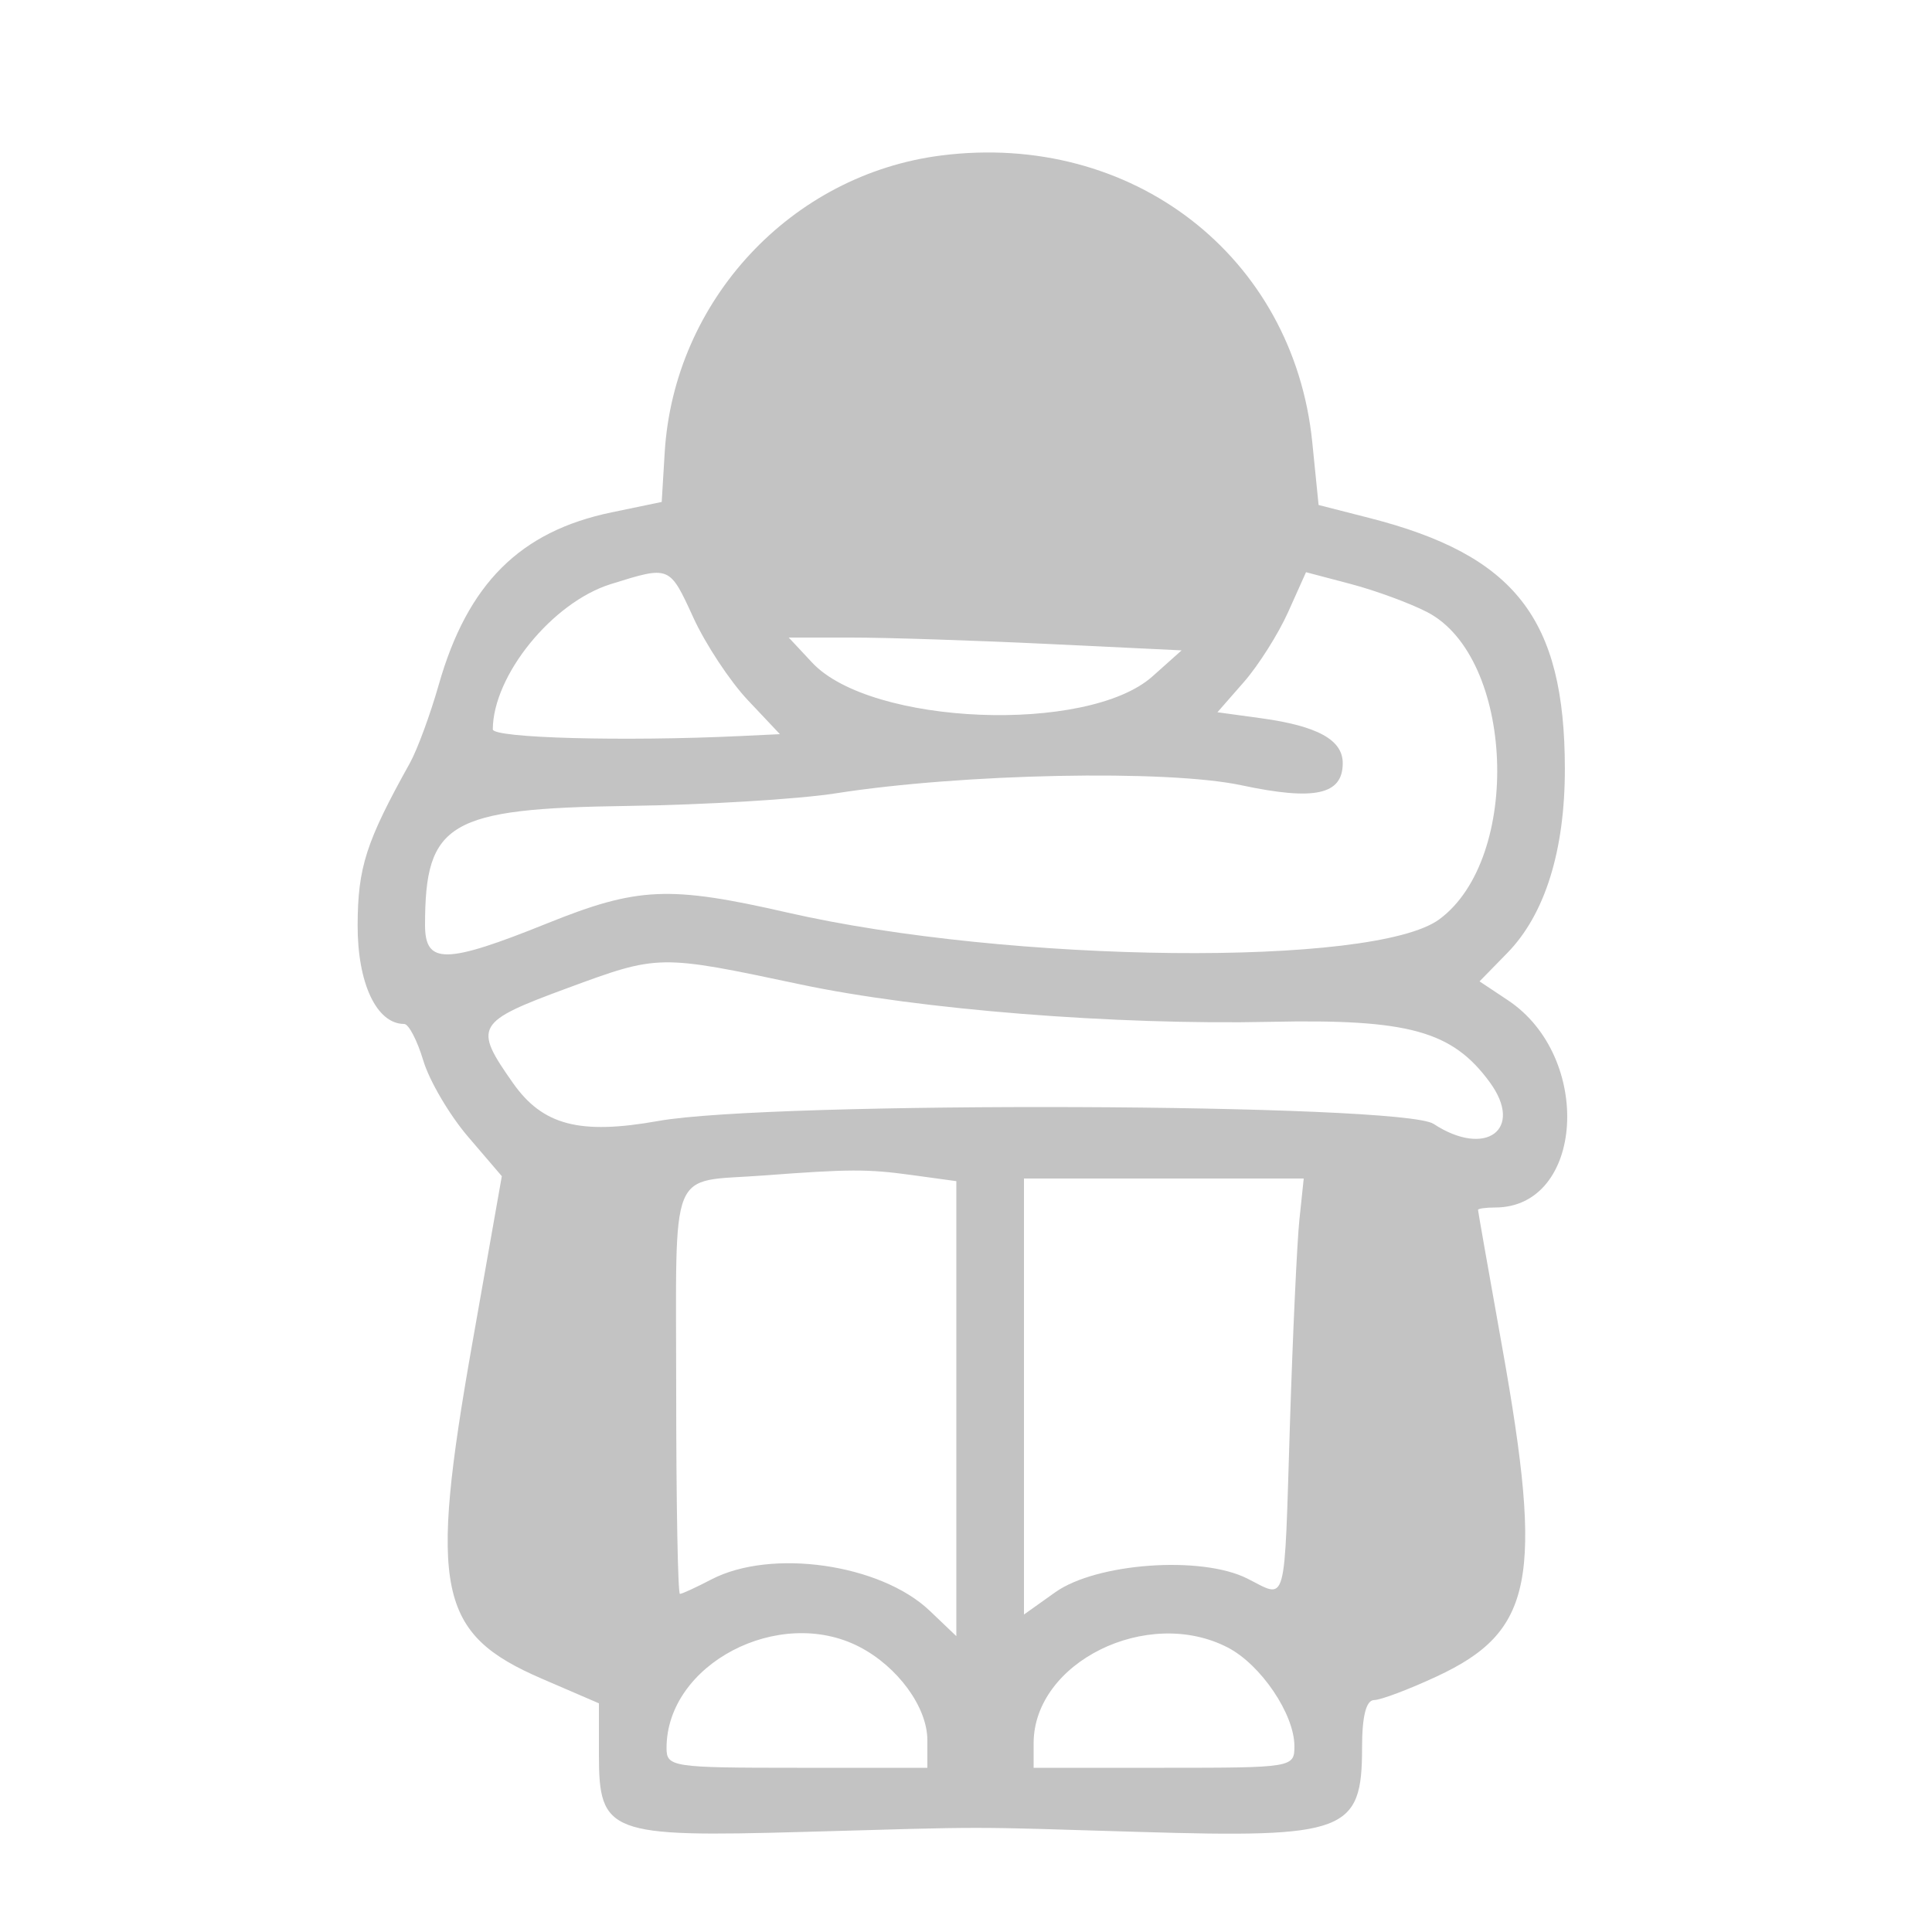 <svg id="svg" version="1.1" xmlns="http://www.w3.org/2000/svg" xmlns:xlink="http://www.w3.org/1999/xlink" width="400" height="400" viewBox="0, 0, 400,400"><g id="svgg"><path id="path0" d="M194.890 32.187 C 163.792 36.128,139.517 62.213,137.615 93.729 L 137.000 103.923 126.623 106.078 C 107.662 110.015,96.791 120.857,90.837 141.771 C 89.078 147.947,86.386 155.250,84.854 158.000 C 75.790 174.266,74.086 179.548,74.044 191.500 C 74.002 203.569,77.966 212.000,83.683 212.000 C 84.609 212.000,86.390 215.416,87.641 219.590 C 88.892 223.765,93.061 230.856,96.906 235.348 L 103.896 243.514 97.762 278.257 C 88.764 329.221,90.648 338.264,112.201 347.564 L 124.000 352.655 124.000 363.281 C 124.000 379.609,126.104 380.405,166.298 379.278 C 206.027 378.165,198.831 378.165,235.946 379.280 C 278.655 380.563,282.000 379.298,282.000 361.857 C 282.000 355.315,282.841 351.993,284.500 351.980 C 285.875 351.970,291.708 349.769,297.463 347.090 C 317.451 337.784,319.605 326.941,311.009 278.897 C 308.263 263.554,306.013 250.775,306.009 250.500 C 306.004 250.225,307.600 250.000,309.555 250.000 C 327.979 250.000,329.899 218.859,312.201 207.092 L 306.323 203.184 312.071 197.305 C 319.873 189.325,324.002 176.102,323.989 159.144 C 323.964 128.099,313.710 114.953,283.499 107.236 L 273.000 104.554 271.696 91.598 C 267.816 53.037,234.390 27.181,194.890 32.187 M143.578 127.928 C 146.083 133.388,151.134 141.038,154.802 144.928 L 161.472 152.000 153.236 152.391 C 129.040 153.539,102.018 152.805,102.028 151.000 C 102.091 139.821,114.359 124.713,126.437 120.942 C 138.731 117.103,138.584 117.043,143.578 127.928 M295.481 126.730 C 313.513 136.059,315.161 177.666,298.000 190.330 C 284.537 200.266,209.172 199.484,163.000 188.929 C 138.523 183.333,132.007 183.628,113.274 191.178 C 92.262 199.646,88.000 199.704,88.000 191.521 C 88.000 170.265,92.908 167.383,130.000 166.860 C 145.950 166.635,165.300 165.464,173.000 164.257 C 199.239 160.146,241.619 159.298,257.000 162.576 C 272.212 165.819,278.000 164.558,278.000 158.000 C 278.000 153.180,272.774 150.304,261.109 148.705 L 252.056 147.464 257.528 141.214 C 260.538 137.776,264.664 131.252,266.699 126.715 L 270.397 118.467 279.699 120.922 C 284.814 122.272,291.917 124.886,295.481 126.730 M217.003 133.325 L 244.639 134.651 238.625 140.024 C 225.214 152.006,180.306 150.200,168.151 137.190 L 163.303 132.000 176.335 132.000 C 183.503 132.000,201.804 132.596,217.003 133.325 M165.703 203.808 C 190.364 209.033,230.785 212.254,263.000 211.560 C 291.643 210.943,300.683 213.436,308.462 224.099 C 315.583 233.860,307.585 239.752,296.804 232.687 C 290.265 228.403,159.652 227.912,136.309 232.083 C 120.037 234.991,112.376 232.994,106.210 224.236 C 97.949 212.499,98.476 211.582,117.528 204.557 C 136.394 197.601,136.409 197.601,165.703 203.808 M188.721 243.272 L 198.000 244.544 198.000 291.646 L 198.000 338.748 192.500 333.501 C 182.326 323.795,159.672 320.545,147.271 327.012 C 144.121 328.656,141.196 330.000,140.771 330.000 C 140.347 330.000,140.000 311.117,140.000 288.038 C 140.000 240.430,138.212 244.868,158.000 243.377 C 175.846 242.032,179.585 242.020,188.721 243.272 M269.029 252.500 C 268.537 257.175,267.654 276.225,267.067 294.834 C 265.844 333.588,266.570 330.975,258.182 326.791 C 248.641 322.031,226.982 323.604,218.455 329.676 L 212.000 334.272 212.000 289.136 L 212.000 244.000 240.962 244.000 L 269.923 244.000 269.029 252.500 M177.923 340.960 C 185.881 345.076,192.000 353.469,192.000 360.270 L 192.000 366.000 165.000 366.000 C 139.115 366.000,138.000 365.831,138.000 361.901 C 138.000 344.552,161.268 332.347,177.923 340.960 M254.188 341.097 C 261.050 344.645,267.982 354.891,267.993 361.500 C 268.000 365.945,267.669 366.000,241.000 366.000 L 214.000 366.000 214.000 360.930 C 214.000 344.146,237.580 332.509,254.188 341.097 " stroke="none" fill="#c3c3c3" fill-rule="evenodd"></path></g></svg>